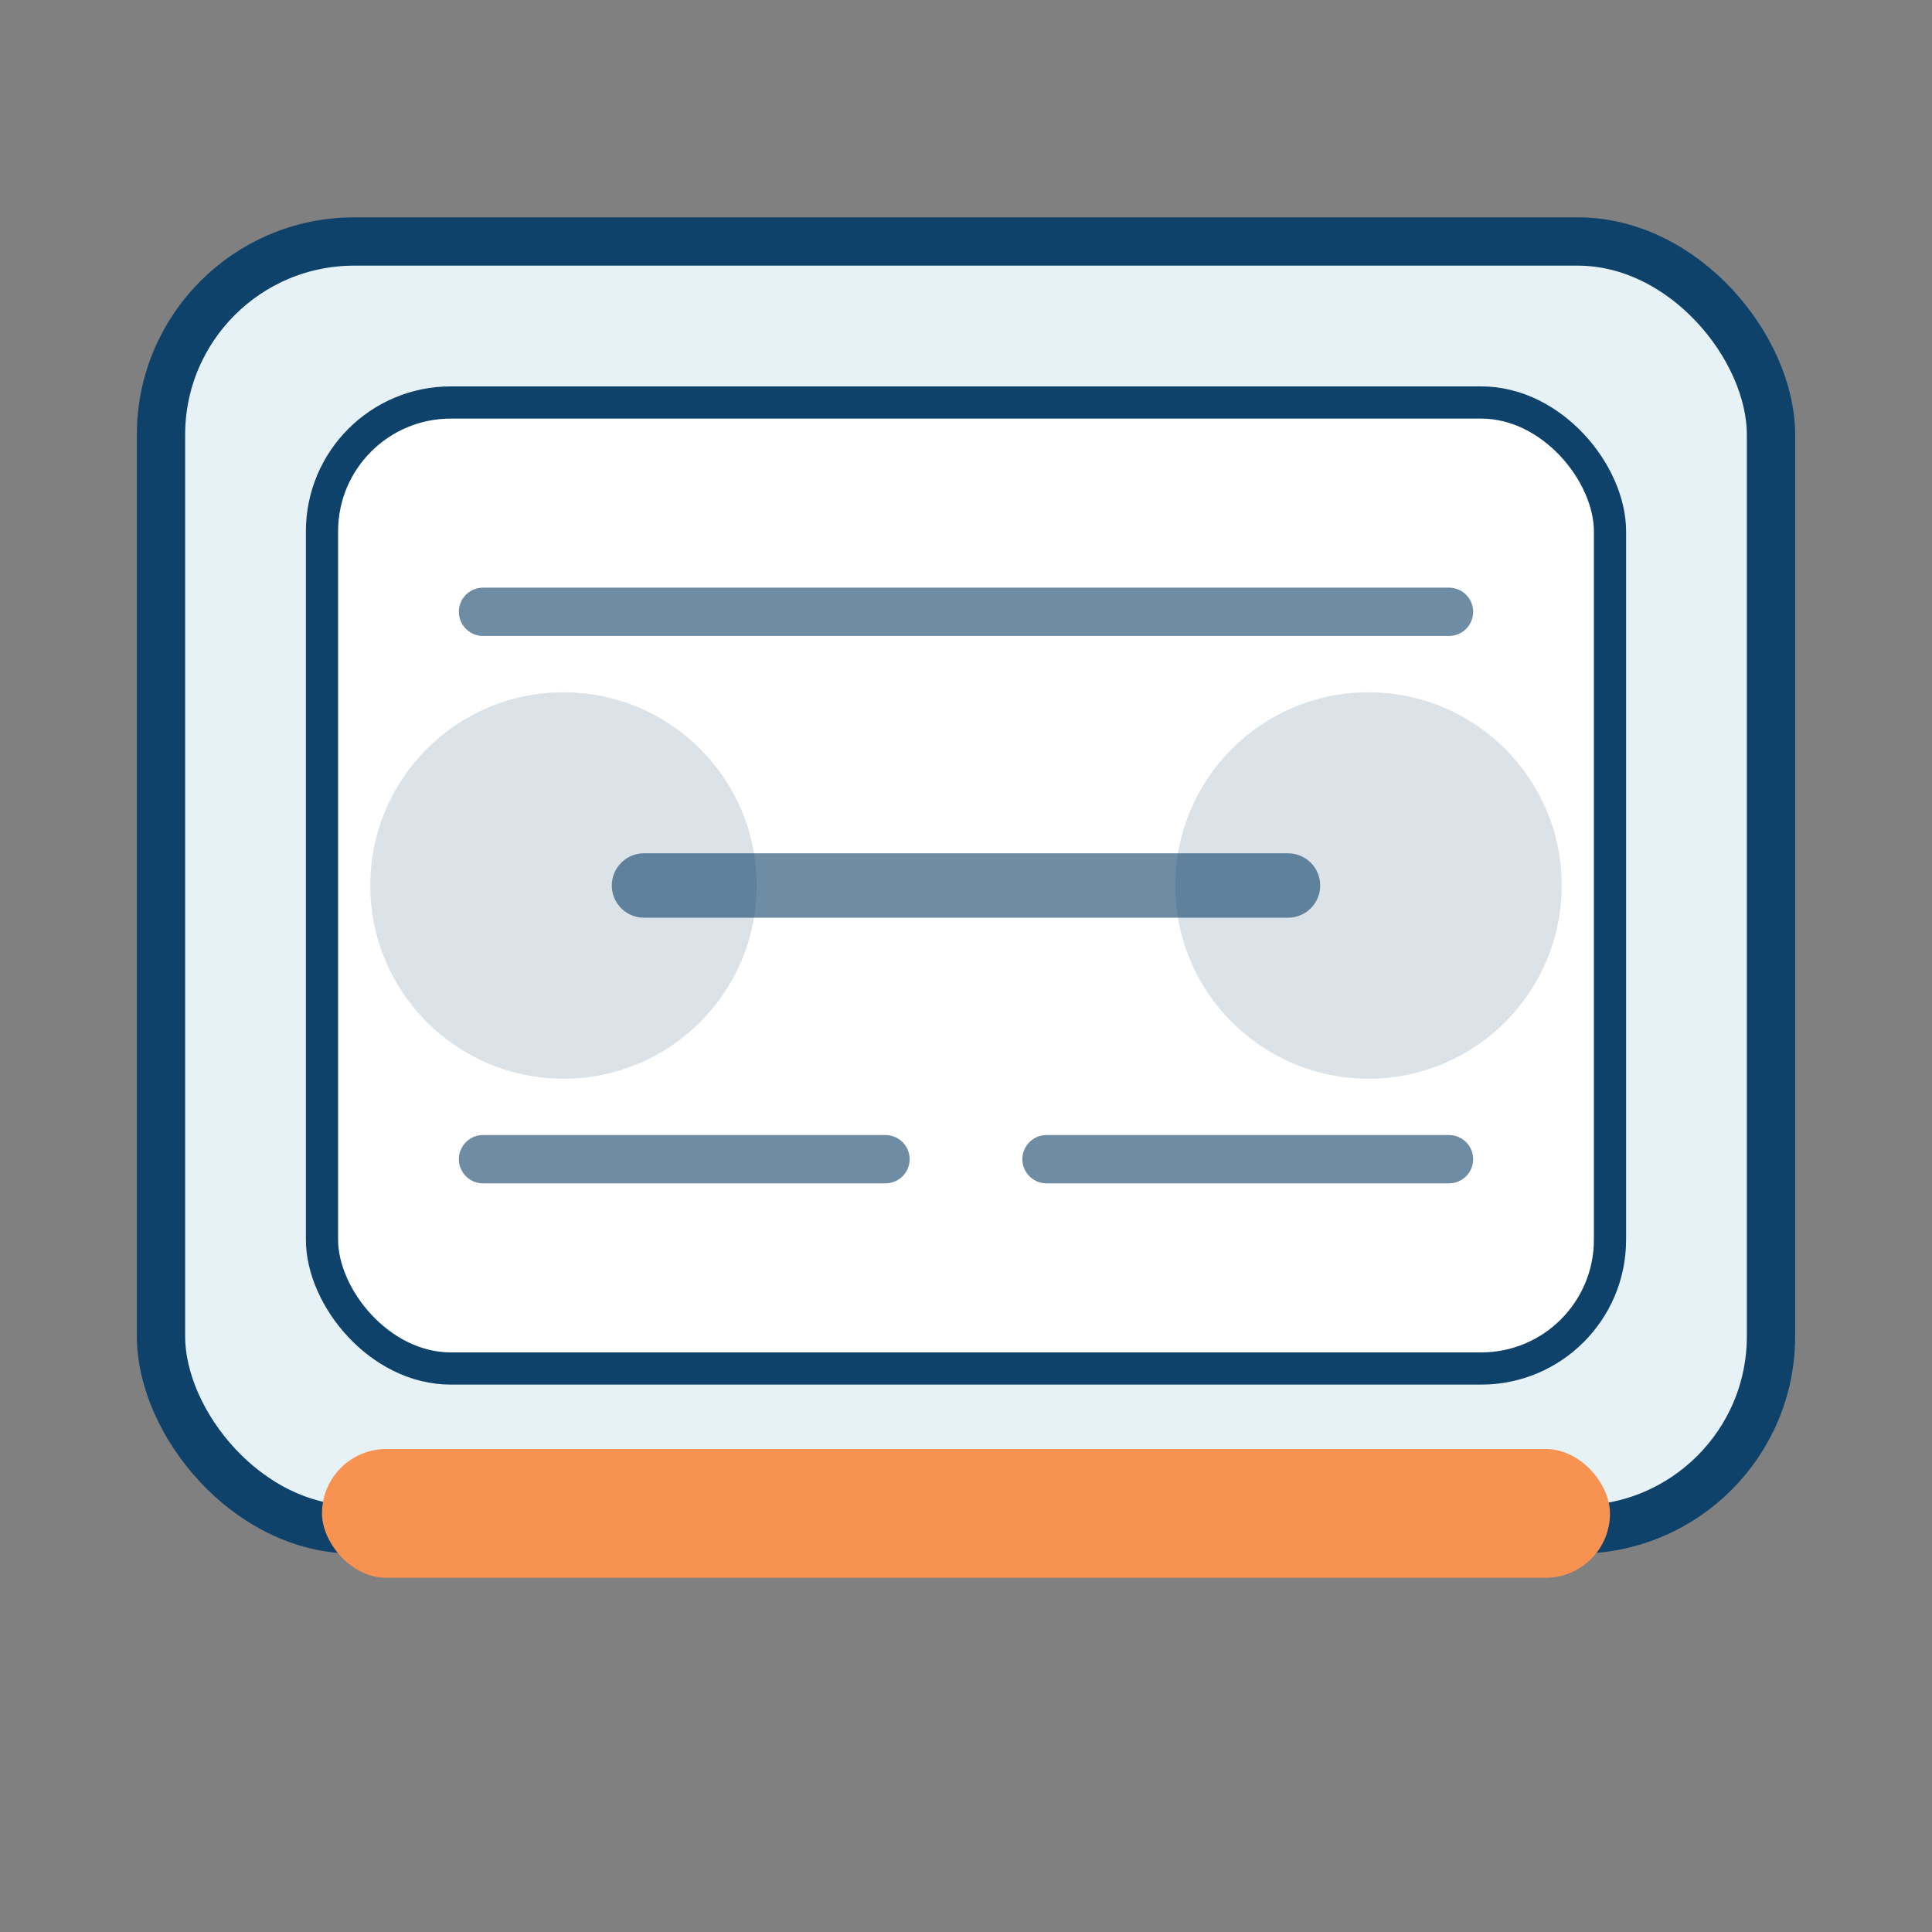 <svg width="120" height="120" viewBox="0 0 120 120" xmlns="http://www.w3.org/2000/svg" role="img" aria-labelledby="genericSoftwareTitle">
    <rect x="0" y="0" width="120" height="120" fill="#808080" stroke="none"/>
    <title id="genericSoftwareTitle">Generiek softwaresymbool</title>
    <rect x="10" y="15" width="100" height="80" rx="12" fill="#e6f2f6" stroke="#0e426a" stroke-width="3" />
    <rect x="20" y="25" width="80" height="60" rx="8" fill="#ffffff" stroke="#0e426a" stroke-width="2" />
    <rect x="20" y="90" width="80" height="8" rx="4" fill="#f79251" />
    <circle cx="35" cy="55" r="12" fill="#0e426a" opacity="0.15" />
    <circle cx="85" cy="55" r="12" fill="#0e426a" opacity="0.15" />
    <path d="M40 55h40" stroke="#0e426a" stroke-width="4" stroke-linecap="round" opacity="0.6" />
    <path d="M30 38h60" stroke="#0e426a" stroke-width="3" stroke-linecap="round" opacity="0.6" />
    <path d="M30 72h25" stroke="#0e426a" stroke-width="3" stroke-linecap="round" opacity="0.6" />
    <path d="M65 72h25" stroke="#0e426a" stroke-width="3" stroke-linecap="round" opacity="0.6" />
</svg>


